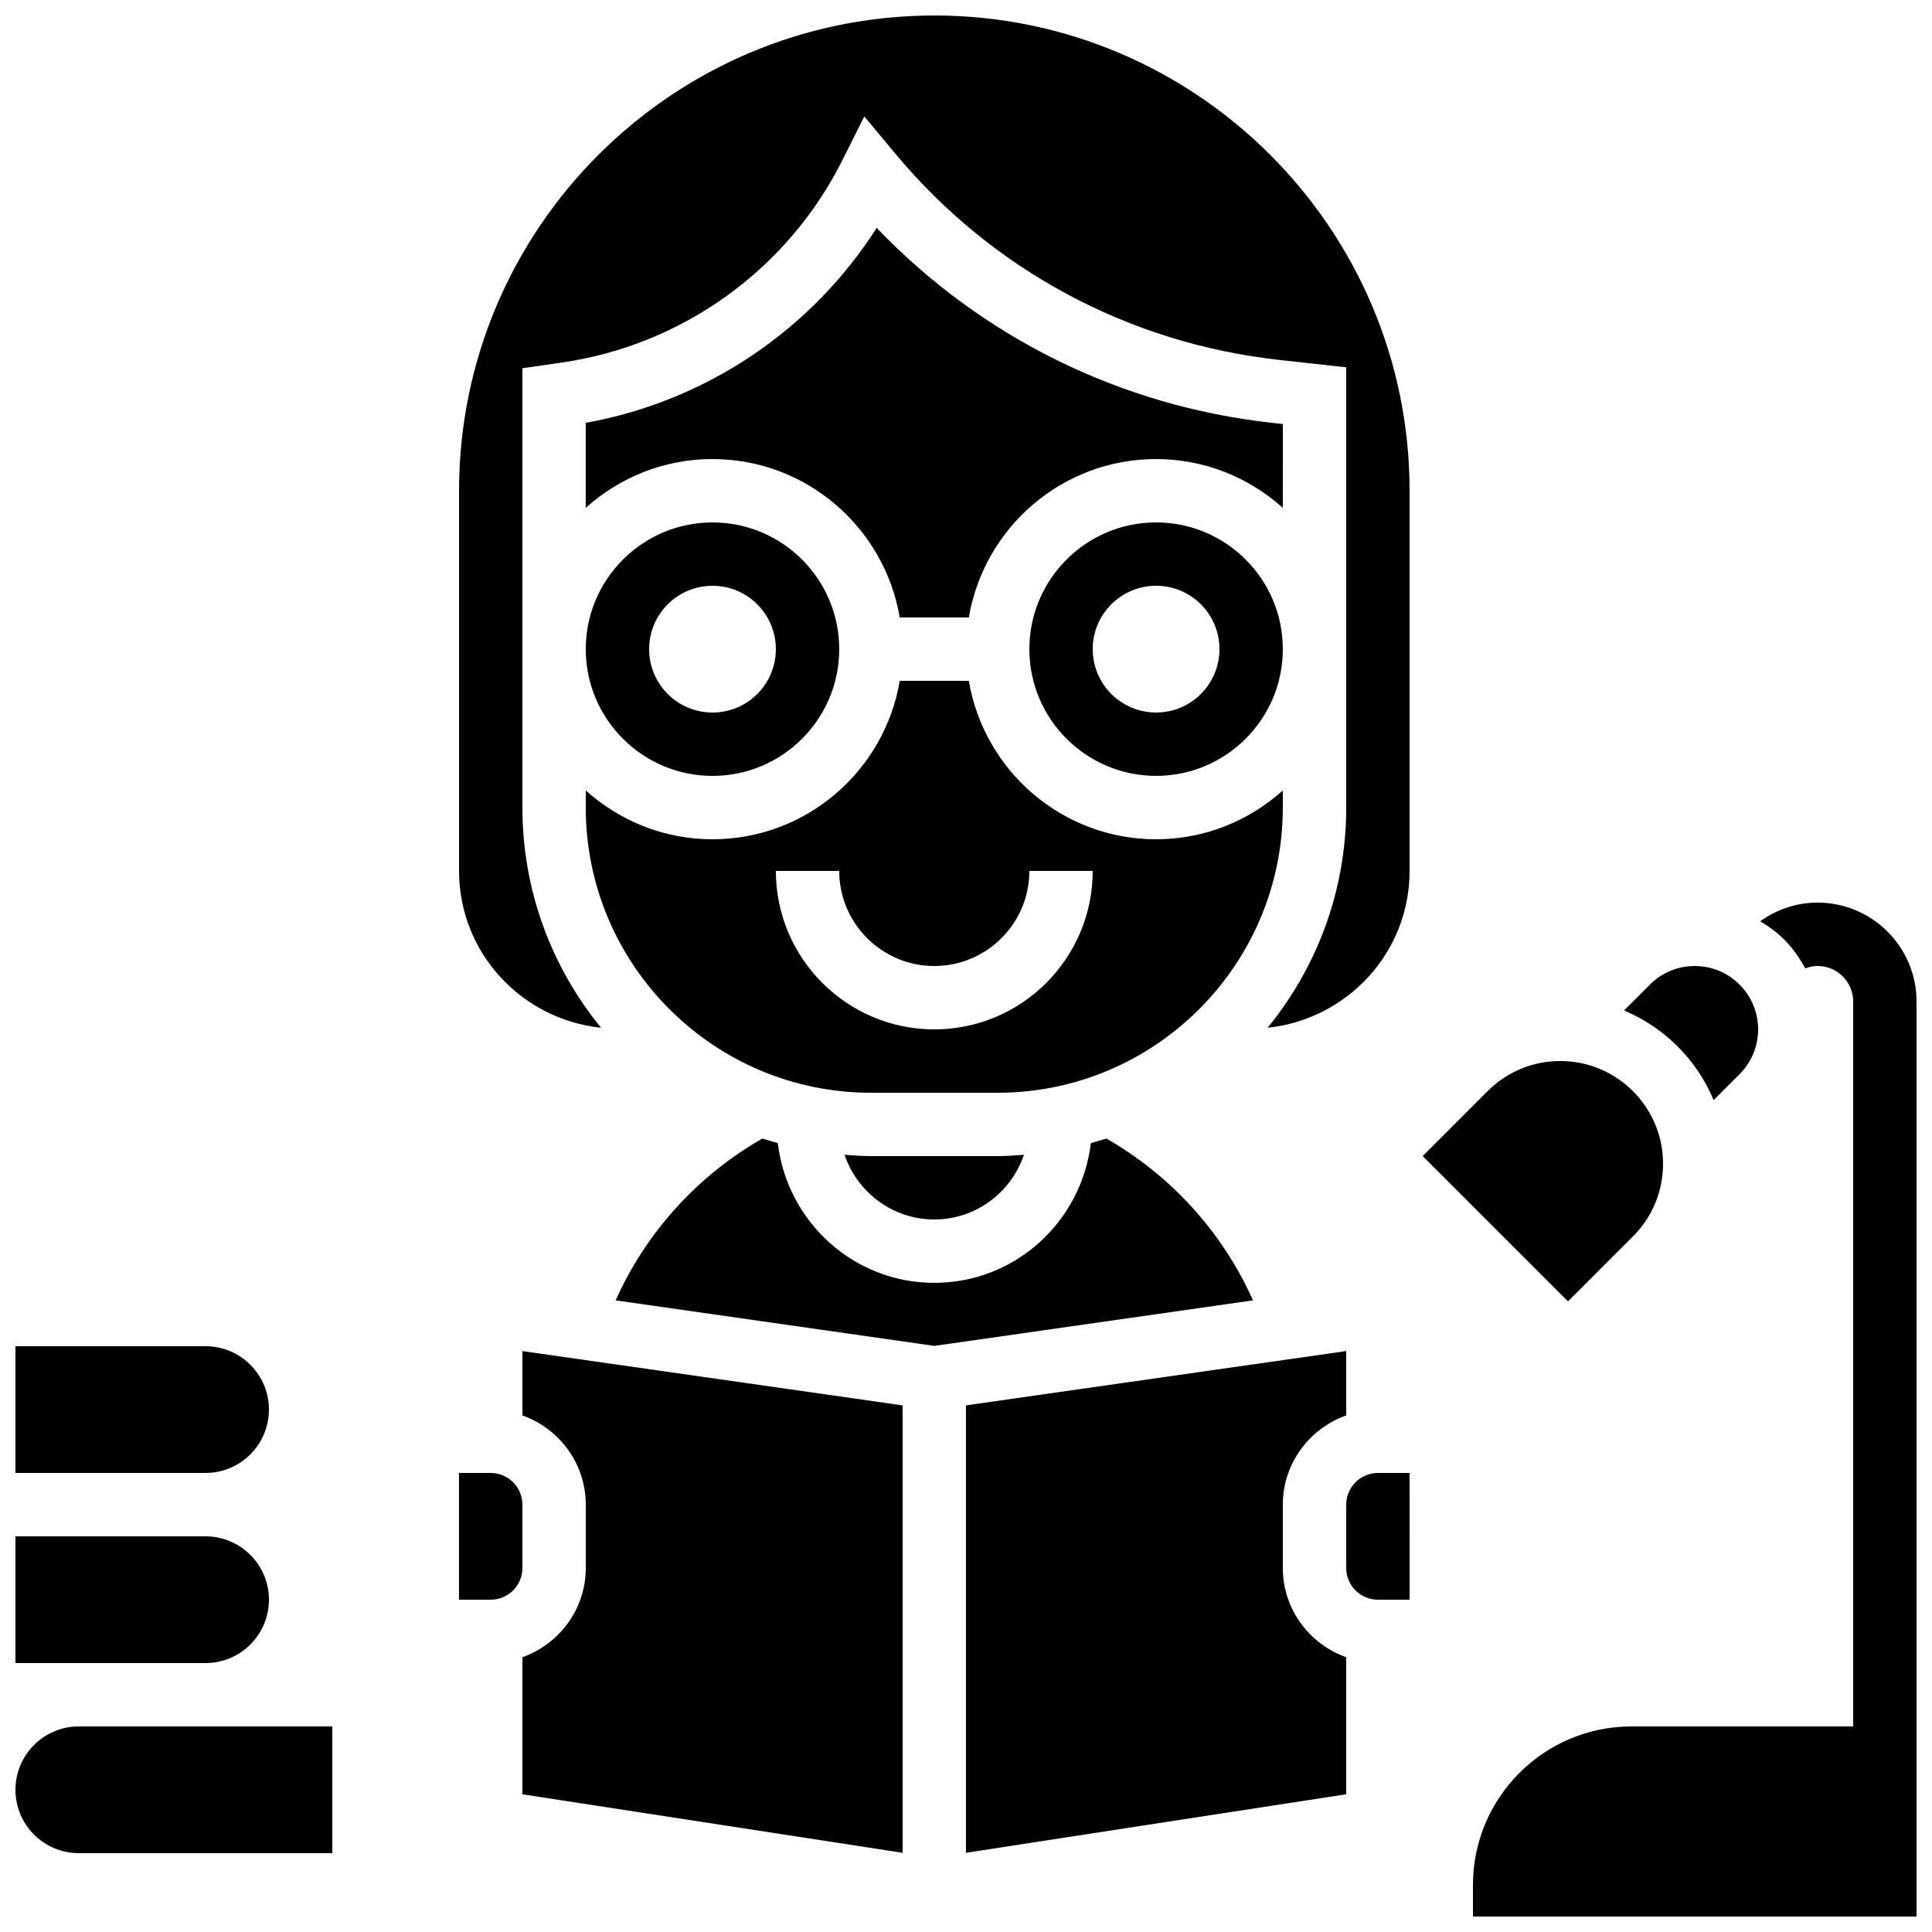<?xml version="1.0" encoding="UTF-8"?>
<!-- Uploaded to: SVG Repo, www.svgrepo.com, Generator: SVG Repo Mixer Tools -->
<svg width="800px" height="800px" version="1.1" viewBox="144 144 512 512" xmlns="http://www.w3.org/2000/svg">
 <defs>
  <clipPath id="e">
   <path d="m534 383h117.9v268.9h-117.9z"/>
  </clipPath>
  <clipPath id="d">
   <path d="m265 148.09h253v268.91h-253z"/>
  </clipPath>
  <clipPath id="c">
   <path d="m148.09 500h67.906v35h-67.906z"/>
  </clipPath>
  <clipPath id="b">
   <path d="m148.09 551h67.906v34h-67.906z"/>
  </clipPath>
  <clipPath id="a">
   <path d="m148.09 601h84.906v35h-84.906z"/>
  </clipPath>
 </defs>
 <g clip-path="url(#e)">
  <path d="m625.69 383.2c-5.551 0-10.797 1.773-15.207 4.945 2.285 1.387 4.457 2.957 6.398 4.894 2.266 2.266 4.031 4.871 5.543 7.598 1.031-0.383 2.125-0.641 3.266-0.641 5.199 0 9.422 4.223 9.422 9.418v192.11h-58.777c-23.148 0-41.984 18.836-41.984 41.984v8.398h117.55v-242.49c0-14.457-11.754-26.215-26.215-26.215z"/>
 </g>
 <path d="m598.13 435.54 6.867-6.867c3.176-3.176 4.922-7.391 4.922-11.875s-1.746-8.699-4.922-11.875c-3.172-3.172-7.387-4.918-11.871-4.918s-8.699 1.746-11.875 4.922l-6.867 6.867c10.707 4.465 19.281 13.031 23.746 23.746z"/>
 <path d="m483.96 256.37-2.922-0.32c-40.211-4.469-76.973-22.688-104.71-51.656-17.305 27.105-45.219 45.922-77.102 51.664v22.527c8.926-8.012 20.672-12.93 33.586-12.93 24.914 0 45.602 18.195 49.625 41.984h18.312c4.016-23.789 24.703-41.984 49.625-41.984 12.914 0 24.66 4.922 33.586 12.93l0.008-22.215z"/>
 <g clip-path="url(#d)">
  <path d="m303.28 416.36c-13.008-15.922-20.836-36.23-20.836-58.34v-116.43l10.219-1.477c32.195-4.594 60.098-24.695 74.641-53.781l5.742-11.477 8.219 9.859c25.676 30.816 61.777 50.223 101.64 54.656l17.855 1.973v116.68c0 22.109-7.824 42.422-20.832 58.34 21.074-2.215 37.625-19.891 37.625-41.547v-100.76c0-69.449-56.504-125.95-125.95-125.95-69.449 0-125.95 56.504-125.95 125.95v100.76c0 21.656 16.551 39.332 37.629 41.547z"/>
 </g>
 <path d="m416.79 316.03c0 18.523 15.062 33.586 33.586 33.586 18.523 0 33.586-15.062 33.586-33.586s-15.062-33.586-33.586-33.586c-18.523-0.004-33.586 15.062-33.586 33.586zm50.379 0c0 9.277-7.516 16.793-16.793 16.793s-16.793-7.516-16.793-16.793 7.516-16.793 16.793-16.793 16.793 7.512 16.793 16.793z"/>
 <path d="m483.96 358.02v-4.535c-8.926 8.012-20.672 12.93-33.586 12.93-24.914 0-45.602-18.195-49.625-41.984h-18.305c-4.016 23.789-24.703 41.984-49.625 41.984-12.914 0-24.66-4.922-33.586-12.93v4.535c0 41.672 33.906 75.57 75.57 75.57h33.586c41.664 0 75.57-33.898 75.57-75.57zm-92.363 58.777c-23.148 0-41.984-18.836-41.984-41.984h16.793c0 13.887 11.301 25.191 25.191 25.191 13.887 0 25.191-11.301 25.191-25.191h16.793c0 23.148-18.836 41.984-41.984 41.984z"/>
 <path d="m374.81 450.38c-2.359 0-4.676-0.176-6.996-0.352 3.336 9.875 12.68 17.145 23.789 17.145 11.059 0 20.379-7.211 23.754-17.145-2.309 0.176-4.609 0.352-6.961 0.352z"/>
 <path d="m332.82 349.62c18.523 0 33.586-15.062 33.586-33.586s-15.062-33.586-33.586-33.586c-18.523 0-33.586 15.062-33.586 33.586s15.062 33.586 33.586 33.586zm0-50.379c9.277 0 16.793 7.516 16.793 16.793s-7.516 16.793-16.793 16.793c-9.277 0-16.793-7.516-16.793-16.793 0-9.281 7.516-16.793 16.793-16.793z"/>
 <path d="m282.44 519.1c9.75 3.477 16.793 12.711 16.793 23.645v16.793c0 10.934-7.047 20.168-16.793 23.645v36.324l100.76 15.508v-118.57l-100.76-14.391z"/>
 <path d="m483.96 559.54v-16.793c0-10.934 7.047-20.168 16.793-23.645v-17.055l-100.76 14.391v118.57l100.76-15.508v-36.324c-9.746-3.469-16.793-12.703-16.793-23.637z"/>
 <path d="m437.19 445.72c-1.352 0.445-2.719 0.824-4.098 1.199-2.484 20.809-20.035 37.047-41.488 37.047-21.453 0-39.004-16.238-41.48-37.039-1.379-0.387-2.754-0.766-4.098-1.199-17.145 9.781-30.883 24.945-38.867 42.883l84.445 12.066 84.445-12.066c-7.977-17.941-21.703-33.098-38.859-42.891z"/>
 <path d="m509.16 534.35c-4.625 0-8.398 3.762-8.398 8.398v16.793c0 4.637 3.769 8.398 8.398 8.398h8.406l-0.008-33.59z"/>
 <path d="m282.44 542.75c0-4.637-3.769-8.398-8.398-8.398h-8.398v33.586h8.398c4.625 0 8.398-3.762 8.398-8.398z"/>
 <path d="m576.75 471.66c5.148-5.141 7.977-11.973 7.977-19.254 0.004-15.012-12.215-27.223-27.23-27.223-7.273 0-14.105 2.828-19.254 7.977l-17.211 17.215 38.508 38.508z"/>
 <g clip-path="url(#c)">
  <path d="m215.27 517.55c0-9.262-7.531-16.793-16.793-16.793h-50.383v33.586h50.383c9.262 0 16.793-7.531 16.793-16.793z"/>
 </g>
 <g clip-path="url(#b)">
  <path d="m198.48 584.73c9.262 0 16.793-7.531 16.793-16.793s-7.531-16.793-16.793-16.793l-50.383-0.004v33.586h16.793z"/>
 </g>
 <g clip-path="url(#a)">
  <path d="m164.89 601.52c-9.262 0-16.793 7.531-16.793 16.793 0 9.262 7.531 16.793 16.793 16.793h67.176v-33.586z"/>
 </g>
</svg>